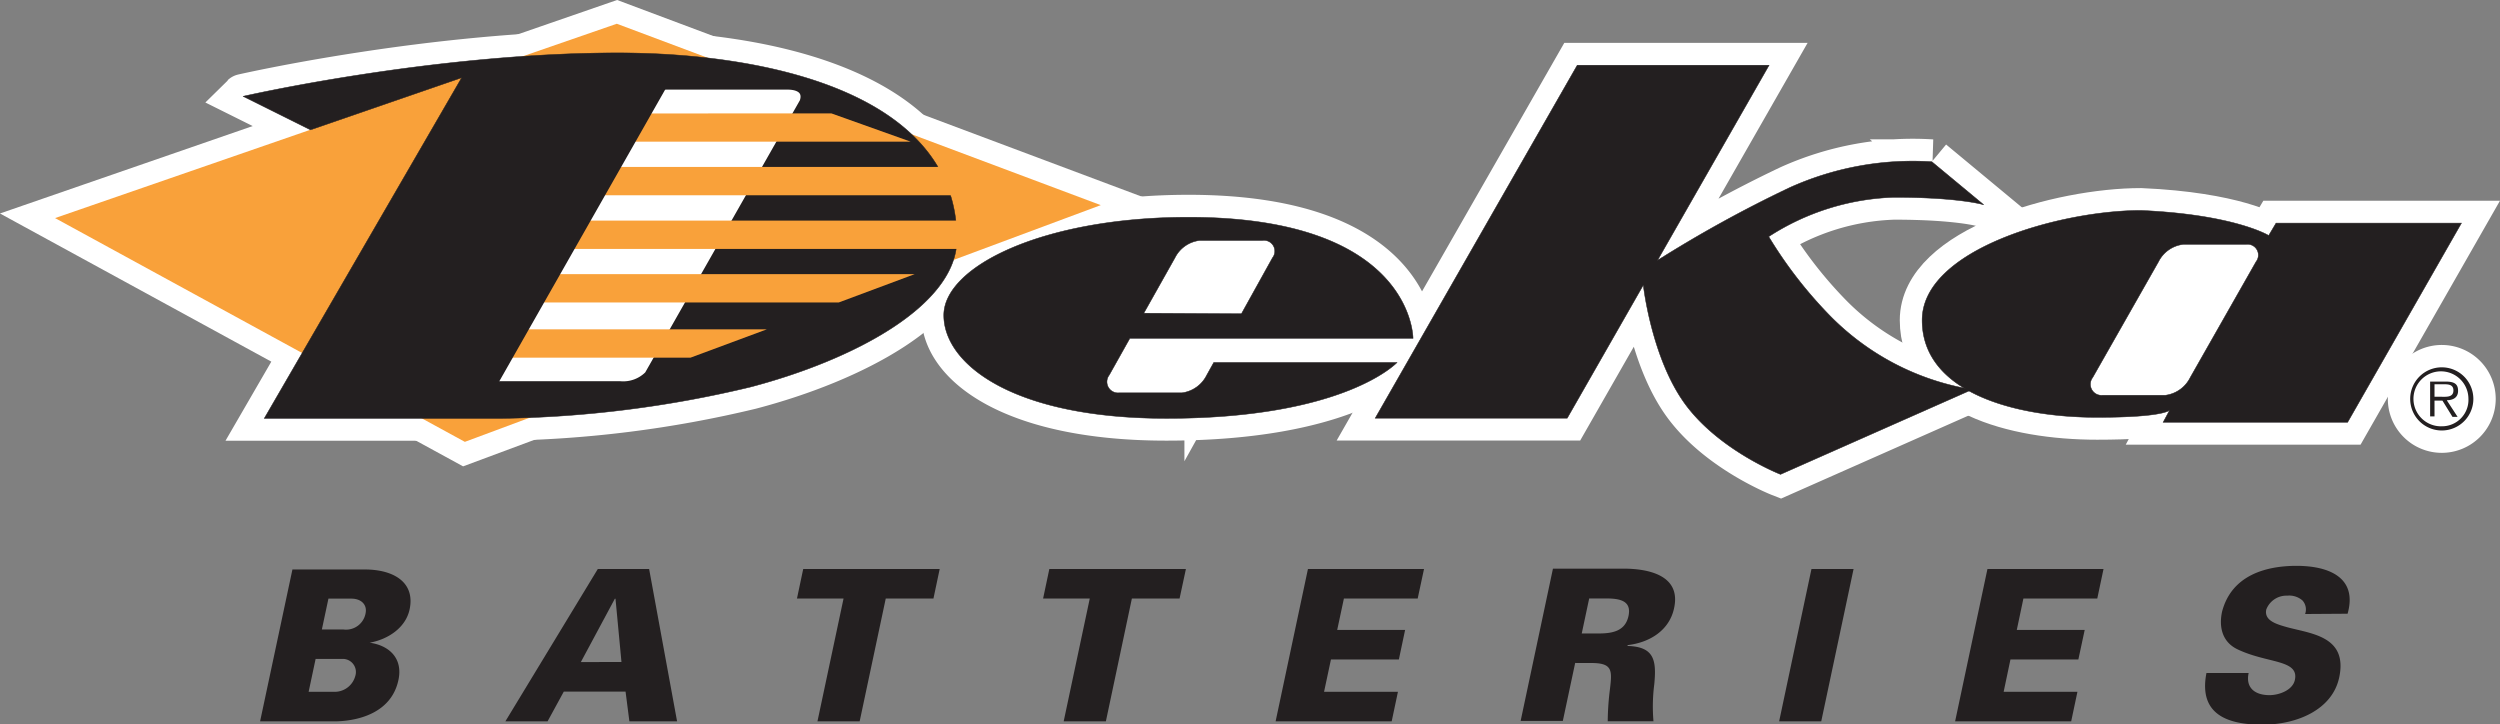 <svg xmlns="http://www.w3.org/2000/svg" viewBox="0 0 268.36 77.77"><rect x="0" y="0" width="268.36" height="77.77" fill="#808080" stroke="none"/><defs><style>.a,.b,.d,.f{fill:#fff;}.a,.b{stroke:#fff;stroke-miterlimit:7.66;stroke-width:4.8px;}.b,.h{fill-rule:evenodd;}.c{fill:#f9a13a;}.e,.g,.h,.j{fill:#231f20;}.e,.f,.g,.i{stroke:#231f20;stroke-miterlimit:3.86;}.e{stroke-width:0.05px;}.f{stroke-width:0.64px;}.g{stroke-width:0.05px;}.i{fill:none;stroke-width:0.05px;}</style></defs><title>deka-logo</title><polygon class="a" points="5.91 23.41 66.21 2.55 118.16 22.02 49.9 47.43 5.91 23.41 5.91 23.41"/><path class="a" d="M33.33,13.94l-7.23-3.6S46.44,5.68,66.34,5.68c16,0,36.39,4.32,36.38,20,0,7.14-11.22,13-22.19,15.87a121.35,121.35,0,0,1-26.6,3.36H28.37L49.56,8.34,33.33,13.94Z"/><path class="a" d="M176.4,30.62s.88,7.88,4.54,12.82,10.19,7.48,10.19,7.48l20.33-9a1.06,1.06,0,0,0-.51-.24,27.62,27.62,0,0,1-14.72-8,46.65,46.65,0,0,1-6.37-8.28,26.23,26.23,0,0,1,13.45-4.22c7.05,0,9.63.8,9.63.8l-5.57-4.62a32.12,32.12,0,0,0-15.28,2.79,135.14,135.14,0,0,0-14.17,7.8L189.9,7H169.31L147.62,44.89h20.61l8.14-14.24,0,0Z"/><path class="a" d="M262.12,46.21a3.39,3.39,0,1,0-3.4-3.4,3.39,3.39,0,0,0,3.4,3.4Z"/><path class="a" d="M121.27,36.31h30.4s.06-13-24.1-13c-15.62,0-26.27,5.29-26.27,10.52s7.4,11.07,23.91,11.07c19.19,0,24.74-6,24.74-6H130.29l-.75,1.35a3.47,3.47,0,0,1-2.67,1.91h-6.74a1.19,1.19,0,0,1-1.06-1.91l2.21-3.94v0Z"/><path class="b" d="M232.92,44s-.44.8-7.8.8c-9.08,0-18.79-2.79-18.79-10.43s14.89-11.78,23.48-11.78c10.06.44,13.72,2.69,13.72,2.69l.79-1.33h19.9L252,45.33H232.2l.72-1.34Z"/><polygon class="a" points="119.73 37.11 130.6 37.11 130.6 41.59 119.73 41.59 119.73 37.11 119.73 37.11"/><polygon class="c" points="5.91 23.41 66.21 2.55 118.16 22.02 49.9 47.43 5.91 23.41 5.91 23.41"/><path class="c" d="M99.9,30.07V28.16l-29.74,11c-.72,1.12-1,2.16-3.76,2.16h3.44L99.9,30.07Z"/><polygon class="c" points="33.72 12.73 49.38 7.29 51.78 8.65 33.62 15.17 33.72 12.73 33.72 12.73"/><path class="d" d="M69.53,40.15,86.16,10.89c.48-1.44-1-1.59-1.6-1.59H70.72L52.47,41.24H66.55a3.7,3.7,0,0,0,3-1.1Z"/><path class="e" d="M33.33,13.94l-7.23-3.6S46.44,5.68,66.34,5.68c16,0,36.39,4.32,36.38,20,0,7.14-11.22,13-22.19,15.87a121.35,121.35,0,0,1-26.6,3.36H28.37L49.56,8.34,33.33,13.94Z"/><path class="f" d="M69.53,40.15,86.16,10.89c.48-1.44-1-1.59-1.6-1.59H70.72L52.47,41.24H66.55a3.7,3.7,0,0,0,3-1.1Z"/><path class="g" d="M176.4,30.62s.88,7.88,4.54,12.82,10.19,7.48,10.19,7.48l20.33-9a1.06,1.06,0,0,0-.51-.24,27.62,27.62,0,0,1-14.72-8,46.65,46.65,0,0,1-6.37-8.28,26.23,26.23,0,0,1,13.45-4.22c7.05,0,9.63.8,9.63.8l-5.57-4.62a32.12,32.12,0,0,0-15.28,2.79,135.14,135.14,0,0,0-14.17,7.8L189.9,7H169.31L147.62,44.89h20.61l8.14-14.24,0,0Z"/><path class="h" d="M262.12,46.21a3.39,3.39,0,1,0-3.4-3.4,3.39,3.39,0,0,0,3.4,3.4Zm0-.45a2.95,2.95,0,1,1,2.85-3,2.84,2.84,0,0,1-2.85,3Zm.55-2.8c.67,0,1.19-.3,1.19-1s-.34-1-1.34-1h-1.66V44.7h.47V43h.85l1.08,1.75h.55L262.67,43Zm-1.34-.37V41.25h1.08c.47,0,.95.07.95.66,0,.77-.79.68-1.32.68Z"/><path class="h" d="M122.78,33.62l3.34-5.94a3.41,3.41,0,0,1,2.67-1.87h6.74a1.16,1.16,0,0,1,1.06,1.87l-3.33,6Zm-1.5,2.7h30.4s.06-13-24.1-13c-15.62,0-26.27,5.29-26.27,10.52s7.4,11.07,23.91,11.07c19.19,0,24.74-6,24.74-6H130.29l-.75,1.35a3.47,3.47,0,0,1-2.67,1.91h-6.74a1.19,1.19,0,0,1-1.06-1.91l2.21-3.94v0Z"/><path class="i" d="M122.78,33.62l3.34-5.94a3.41,3.41,0,0,1,2.67-1.87h6.74a1.16,1.16,0,0,1,1.06,1.87l-3.33,6Zm-1.5,2.7h30.4s.06-13-24.1-13c-15.62,0-26.27,5.29-26.27,10.52s7.4,11.07,23.91,11.07c19.19,0,24.74-6,24.74-6H130.29l-.75,1.35a3.47,3.47,0,0,1-2.67,1.91h-6.74a1.19,1.19,0,0,1-1.06-1.91l2.21-3.94v0Z"/><path class="h" d="M232.92,44s-.44.8-7.8.8c-9.08,0-18.79-2.79-18.79-10.43s14.89-11.78,23.48-11.78c10.06.44,13.72,2.69,13.72,2.69l.79-1.33h19.9L252,45.33H232.2l.72-1.34Zm1.45-17.77h6.74a1.16,1.16,0,0,1,1.06,1.87l-7.06,12.42a3.47,3.47,0,0,1-2.67,1.91h-6.74a1.19,1.19,0,0,1-1.06-1.91l7.06-12.42a3.41,3.41,0,0,1,2.67-1.87Z"/><path class="i" d="M232.92,44s-.44.8-7.8.8c-9.08,0-18.79-2.79-18.79-10.43s14.89-11.78,23.48-11.78c10.06.44,13.72,2.69,13.72,2.69l.79-1.33h19.9L252,45.33H232.2l.72-1.34Zm1.45-17.77h6.74a1.16,1.16,0,0,1,1.06,1.87l-7.06,12.42a3.47,3.47,0,0,1-2.67,1.91h-6.74a1.19,1.19,0,0,1-1.06-1.91l7.06-12.42a3.41,3.41,0,0,1,2.67-1.87Z"/><polygon class="c" points="90.03 32.47 56.46 32.47 58.22 29.43 98.18 29.43 90.03 32.47 90.03 32.47"/><polygon class="c" points="82.32 35.35 54.9 35.35 53.16 38.39 74.13 38.39 82.32 35.35 82.32 35.35"/><polygon class="c" points="103.26 26.72 59.77 26.72 61.53 23.68 103.9 23.68 103.26 26.72 103.26 26.72"/><polygon class="c" points="103.34 20.96 63.07 20.96 64.81 17.92 101.5 17.92 103.34 20.96 103.34 20.96"/><polygon class="c" points="97.76 15.21 66.31 15.21 68 12.18 89.24 12.17 97.76 15.21 97.76 15.21"/><polygon class="j" points="71.77 8.97 67.29 8.97 48.74 41.59 53.22 41.59 71.77 8.97 71.77 8.97"/><path class="h" d="M35.6,77.43c.16,0,6.16.32,7.17-4.44.5-2.33-1-3.71-3.09-4v0c1.91-.34,3.86-1.56,4.29-3.58.61-2.88-1.68-4.26-4.75-4.28H31.39L27.92,77.43Zm-2.47-3.17.75-3.53h3a1.41,1.41,0,0,1,1.26,1.83,2.29,2.29,0,0,1-2.33,1.7Zm2.12-10h2.47c1.06,0,1.72.66,1.52,1.59a2.13,2.13,0,0,1-2.38,1.72l-2.31,0,.71-3.33Z"/><path class="h" d="M58.78,77.43l1.74-3.19h6.63l.41,3.19h5.12l-3-16.35H64.17L54.25,77.43Zm3.57-6.36L66,64.27h.07l.64,6.79Z"/><polygon class="j" points="87.75 77.43 92.28 77.43 95.08 64.25 100.2 64.25 100.87 61.08 86.22 61.08 85.55 64.25 90.55 64.25 87.75 77.43 87.75 77.43"/><polygon class="j" points="114.18 77.43 118.71 77.43 121.5 64.25 126.62 64.25 127.3 61.08 112.64 61.08 111.97 64.25 116.98 64.25 114.18 77.43 114.18 77.43"/><polygon class="j" points="149.39 77.43 150.06 74.26 142.13 74.26 142.87 70.79 150.16 70.79 150.83 67.62 143.54 67.62 144.26 64.25 152.18 64.25 152.86 61.08 140.4 61.08 136.93 77.43 149.39 77.43 149.39 77.43"/><path class="h" d="M169.79,68l.8-3.76h1.77c1.45,0,2.81.2,2.45,1.88S173,68,171.56,68Zm-.67,3.17h1.7c2.31,0,2.23.82,2,2.79a29,29,0,0,0-.24,3.46h4.91a18.73,18.73,0,0,1,.09-4c.24-2.54,0-4-2.87-4.08l0-.09c2.34-.27,4.5-1.56,5-4,.74-3.46-2.68-4.21-5.45-4.21h-7.56l-3.47,16.35h4.53l1.33-6.25Z"/><polygon class="j" points="195.5 77.43 198.97 61.08 194.45 61.08 190.98 77.43 195.5 77.43 195.5 77.43"/><polygon class="j" points="222.33 77.43 223 74.26 215.08 74.26 215.81 70.79 223.1 70.79 223.78 67.62 216.49 67.62 217.2 64.25 225.13 64.25 225.8 61.08 213.34 61.08 209.87 77.43 222.33 77.43 222.33 77.43"/><path class="j" d="M252,65.88c1.11-3.94-2.1-5.14-5.48-5.14s-7,1.06-8,4.94c-.37,1.77.12,3.26,1.62,4,3.22,1.56,6.68,1.09,6.2,3.31-.23,1.09-1.68,1.63-2.72,1.63-1.63,0-2.58-.84-2.24-2.38h-4.53c-.87,4.44,2.24,5.55,6,5.55s7.52-1.63,8.25-5.07c.94-4.42-3-4.69-5.58-5.39-1.13-.32-2.5-.7-2.25-1.9a2.32,2.32,0,0,1,2.26-1.49,2.16,2.16,0,0,1,1.63.52,1.44,1.44,0,0,1,.28,1.45Z"/></svg>